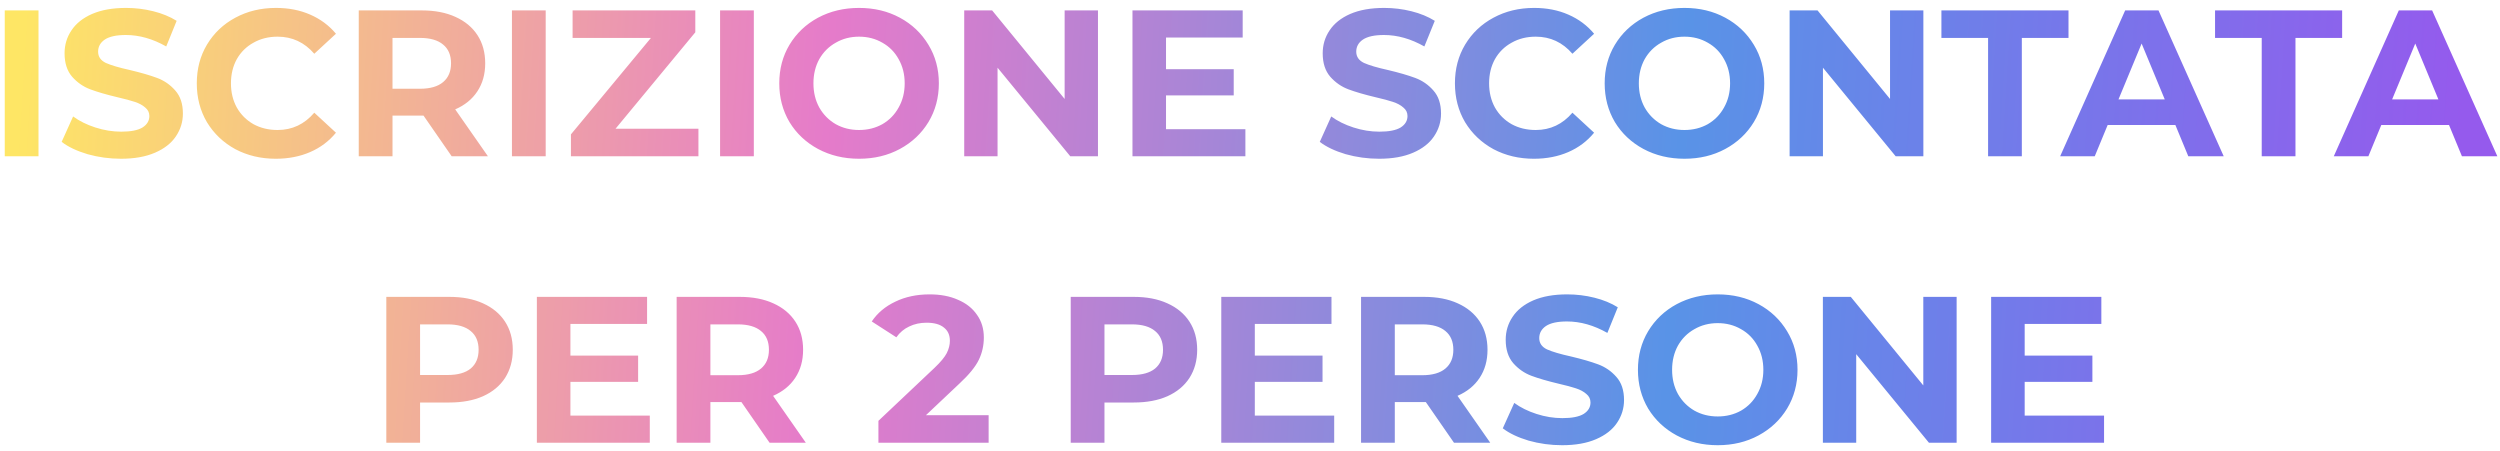 <?xml version="1.0" encoding="UTF-8"?> <svg xmlns="http://www.w3.org/2000/svg" width="288" height="52" viewBox="0 0 288 52" fill="none"> <path d="M0.547 1.2H4.435V18H0.547V1.2ZM13.942 18.288C12.614 18.288 11.326 18.112 10.078 17.76C8.846 17.392 7.854 16.92 7.102 16.344L8.422 13.416C9.142 13.944 9.998 14.368 10.99 14.688C11.982 15.008 12.974 15.168 13.966 15.168C15.07 15.168 15.886 15.008 16.414 14.688C16.942 14.352 17.206 13.912 17.206 13.368C17.206 12.968 17.046 12.64 16.726 12.384C16.422 12.112 16.022 11.896 15.526 11.736C15.046 11.576 14.39 11.4 13.558 11.208C12.278 10.904 11.23 10.6 10.414 10.296C9.598 9.992 8.894 9.504 8.302 8.832C7.726 8.16 7.438 7.264 7.438 6.144C7.438 5.168 7.702 4.288 8.23 3.504C8.758 2.704 9.55 2.072 10.606 1.608C11.678 1.144 12.982 0.912 14.518 0.912C15.59 0.912 16.638 1.04 17.662 1.296C18.686 1.552 19.582 1.92 20.35 2.4L19.15 5.352C17.598 4.472 16.046 4.032 14.494 4.032C13.406 4.032 12.598 4.208 12.07 4.56C11.558 4.912 11.302 5.376 11.302 5.952C11.302 6.528 11.598 6.96 12.19 7.248C12.798 7.52 13.718 7.792 14.95 8.064C16.23 8.368 17.278 8.672 18.094 8.976C18.91 9.28 19.606 9.76 20.182 10.416C20.774 11.072 21.07 11.96 21.07 13.08C21.07 14.04 20.798 14.92 20.254 15.72C19.726 16.504 18.926 17.128 17.854 17.592C16.782 18.056 15.478 18.288 13.942 18.288ZM31.766 18.288C30.054 18.288 28.502 17.92 27.11 17.184C25.734 16.432 24.646 15.4 23.846 14.088C23.062 12.76 22.67 11.264 22.67 9.6C22.67 7.936 23.062 6.448 23.846 5.136C24.646 3.808 25.734 2.776 27.11 2.04C28.502 1.288 30.062 0.912 31.79 0.912C33.246 0.912 34.558 1.168 35.726 1.68C36.91 2.192 37.902 2.928 38.702 3.888L36.206 6.192C35.07 4.88 33.662 4.224 31.982 4.224C30.942 4.224 30.014 4.456 29.198 4.92C28.382 5.368 27.742 6 27.278 6.816C26.83 7.632 26.606 8.56 26.606 9.6C26.606 10.64 26.83 11.568 27.278 12.384C27.742 13.2 28.382 13.84 29.198 14.304C30.014 14.752 30.942 14.976 31.982 14.976C33.662 14.976 35.07 14.312 36.206 12.984L38.702 15.288C37.902 16.264 36.91 17.008 35.726 17.52C34.542 18.032 33.222 18.288 31.766 18.288ZM52.032 18L48.792 13.32H48.6H45.216V18H41.328V1.2H48.6C50.088 1.2 51.376 1.448 52.464 1.944C53.568 2.44 54.416 3.144 55.008 4.056C55.6 4.968 55.896 6.048 55.896 7.296C55.896 8.544 55.592 9.624 54.984 10.536C54.392 11.432 53.544 12.12 52.44 12.6L56.208 18H52.032ZM51.96 7.296C51.96 6.352 51.656 5.632 51.048 5.136C50.44 4.624 49.552 4.368 48.384 4.368H45.216V10.224H48.384C49.552 10.224 50.44 9.968 51.048 9.456C51.656 8.944 51.96 8.224 51.96 7.296ZM58.976 1.2H62.864V18H58.976V1.2ZM80.459 14.832V18H65.771V15.48L74.987 4.368H65.963V1.2H80.099V3.72L70.907 14.832H80.459ZM82.953 1.2H86.841V18H82.953V1.2ZM98.964 18.288C97.22 18.288 95.644 17.912 94.236 17.16C92.844 16.408 91.748 15.376 90.948 14.064C90.164 12.736 89.772 11.248 89.772 9.6C89.772 7.952 90.164 6.472 90.948 5.16C91.748 3.832 92.844 2.792 94.236 2.04C95.644 1.288 97.22 0.912 98.964 0.912C100.708 0.912 102.276 1.288 103.668 2.04C105.06 2.792 106.156 3.832 106.956 5.16C107.756 6.472 108.156 7.952 108.156 9.6C108.156 11.248 107.756 12.736 106.956 14.064C106.156 15.376 105.06 16.408 103.668 17.16C102.276 17.912 100.708 18.288 98.964 18.288ZM98.964 14.976C99.956 14.976 100.852 14.752 101.652 14.304C102.452 13.84 103.076 13.2 103.524 12.384C103.988 11.568 104.22 10.64 104.22 9.6C104.22 8.56 103.988 7.632 103.524 6.816C103.076 6 102.452 5.368 101.652 4.92C100.852 4.456 99.956 4.224 98.964 4.224C97.972 4.224 97.076 4.456 96.276 4.92C95.476 5.368 94.844 6 94.38 6.816C93.932 7.632 93.708 8.56 93.708 9.6C93.708 10.64 93.932 11.568 94.38 12.384C94.844 13.2 95.476 13.84 96.276 14.304C97.076 14.752 97.972 14.976 98.964 14.976ZM126.486 1.2V18H123.294L114.918 7.8V18H111.078V1.2H114.294L122.646 11.4V1.2H126.486ZM143.469 14.88V18H130.461V1.2H143.157V4.32H134.325V7.968H142.125V10.992H134.325V14.88H143.469ZM158.879 18.288C157.551 18.288 156.263 18.112 155.015 17.76C153.783 17.392 152.791 16.92 152.039 16.344L153.359 13.416C154.079 13.944 154.935 14.368 155.927 14.688C156.919 15.008 157.911 15.168 158.903 15.168C160.007 15.168 160.823 15.008 161.351 14.688C161.879 14.352 162.143 13.912 162.143 13.368C162.143 12.968 161.983 12.64 161.663 12.384C161.359 12.112 160.959 11.896 160.463 11.736C159.983 11.576 159.327 11.4 158.495 11.208C157.215 10.904 156.167 10.6 155.351 10.296C154.535 9.992 153.831 9.504 153.239 8.832C152.663 8.16 152.375 7.264 152.375 6.144C152.375 5.168 152.639 4.288 153.167 3.504C153.695 2.704 154.487 2.072 155.543 1.608C156.615 1.144 157.919 0.912 159.455 0.912C160.527 0.912 161.575 1.04 162.599 1.296C163.623 1.552 164.519 1.92 165.287 2.4L164.087 5.352C162.535 4.472 160.983 4.032 159.431 4.032C158.343 4.032 157.535 4.208 157.007 4.56C156.495 4.912 156.239 5.376 156.239 5.952C156.239 6.528 156.535 6.96 157.127 7.248C157.735 7.52 158.655 7.792 159.887 8.064C161.167 8.368 162.215 8.672 163.031 8.976C163.847 9.28 164.543 9.76 165.119 10.416C165.711 11.072 166.007 11.96 166.007 13.08C166.007 14.04 165.735 14.92 165.191 15.72C164.663 16.504 163.863 17.128 162.791 17.592C161.719 18.056 160.415 18.288 158.879 18.288ZM176.704 18.288C174.992 18.288 173.44 17.92 172.048 17.184C170.672 16.432 169.584 15.4 168.784 14.088C168 12.76 167.608 11.264 167.608 9.6C167.608 7.936 168 6.448 168.784 5.136C169.584 3.808 170.672 2.776 172.048 2.04C173.44 1.288 175 0.912 176.728 0.912C178.184 0.912 179.496 1.168 180.664 1.68C181.848 2.192 182.84 2.928 183.64 3.888L181.144 6.192C180.008 4.88 178.6 4.224 176.92 4.224C175.88 4.224 174.952 4.456 174.136 4.92C173.32 5.368 172.68 6 172.216 6.816C171.768 7.632 171.544 8.56 171.544 9.6C171.544 10.64 171.768 11.568 172.216 12.384C172.68 13.2 173.32 13.84 174.136 14.304C174.952 14.752 175.88 14.976 176.92 14.976C178.6 14.976 180.008 14.312 181.144 12.984L183.64 15.288C182.84 16.264 181.848 17.008 180.664 17.52C179.48 18.032 178.16 18.288 176.704 18.288ZM194.05 18.288C192.306 18.288 190.73 17.912 189.322 17.16C187.93 16.408 186.834 15.376 186.034 14.064C185.25 12.736 184.858 11.248 184.858 9.6C184.858 7.952 185.25 6.472 186.034 5.16C186.834 3.832 187.93 2.792 189.322 2.04C190.73 1.288 192.306 0.912 194.05 0.912C195.794 0.912 197.362 1.288 198.754 2.04C200.146 2.792 201.242 3.832 202.042 5.16C202.842 6.472 203.242 7.952 203.242 9.6C203.242 11.248 202.842 12.736 202.042 14.064C201.242 15.376 200.146 16.408 198.754 17.16C197.362 17.912 195.794 18.288 194.05 18.288ZM194.05 14.976C195.042 14.976 195.938 14.752 196.738 14.304C197.538 13.84 198.162 13.2 198.61 12.384C199.074 11.568 199.306 10.64 199.306 9.6C199.306 8.56 199.074 7.632 198.61 6.816C198.162 6 197.538 5.368 196.738 4.92C195.938 4.456 195.042 4.224 194.05 4.224C193.058 4.224 192.162 4.456 191.362 4.92C190.562 5.368 189.93 6 189.466 6.816C189.018 7.632 188.794 8.56 188.794 9.6C188.794 10.64 189.018 11.568 189.466 12.384C189.93 13.2 190.562 13.84 191.362 14.304C192.162 14.752 193.058 14.976 194.05 14.976ZM221.572 1.2V18H218.38L210.004 7.8V18H206.164V1.2H209.38L217.732 11.4V1.2H221.572ZM229.027 4.368H223.651V1.2H238.291V4.368H232.915V18H229.027V4.368ZM250.603 14.4H242.803L241.315 18H237.331L244.819 1.2H248.659L256.171 18H252.091L250.603 14.4ZM249.379 11.448L246.715 5.016L244.051 11.448H249.379ZM260.55 4.368H255.174V1.2H269.814V4.368H264.438V18H260.55V4.368ZM282.126 14.4H274.326L272.838 18H268.854L276.342 1.2H280.182L287.694 18H283.614L282.126 14.4ZM280.902 11.448L278.238 5.016L275.574 11.448H280.902ZM51.776 34.2C53.264 34.2 54.552 34.448 55.64 34.944C56.744 35.44 57.592 36.144 58.184 37.056C58.776 37.968 59.072 39.048 59.072 40.296C59.072 41.528 58.776 42.608 58.184 43.536C57.592 44.448 56.744 45.152 55.64 45.648C54.552 46.128 53.264 46.368 51.776 46.368H48.392V51H44.504V34.2H51.776ZM51.56 43.2C52.728 43.2 53.616 42.952 54.224 42.456C54.832 41.944 55.136 41.224 55.136 40.296C55.136 39.352 54.832 38.632 54.224 38.136C53.616 37.624 52.728 37.368 51.56 37.368H48.392V43.2H51.56ZM74.856 47.88V51H61.847V34.2H74.543V37.32H65.712V40.968H73.511V43.992H65.712V47.88H74.856ZM88.653 51L85.413 46.32H85.221H81.837V51H77.949V34.2H85.221C86.709 34.2 87.997 34.448 89.085 34.944C90.189 35.44 91.037 36.144 91.629 37.056C92.221 37.968 92.517 39.048 92.517 40.296C92.517 41.544 92.213 42.624 91.605 43.536C91.013 44.432 90.165 45.12 89.061 45.6L92.829 51H88.653ZM88.581 40.296C88.581 39.352 88.277 38.632 87.669 38.136C87.061 37.624 86.173 37.368 85.005 37.368H81.837V43.224H85.005C86.173 43.224 87.061 42.968 87.669 42.456C88.277 41.944 88.581 41.224 88.581 40.296ZM113.89 47.832V51H101.194V48.48L107.674 42.36C108.362 41.704 108.826 41.144 109.066 40.68C109.306 40.2 109.426 39.728 109.426 39.264C109.426 38.592 109.194 38.08 108.73 37.728C108.282 37.36 107.618 37.176 106.738 37.176C106.002 37.176 105.338 37.32 104.746 37.608C104.154 37.88 103.658 38.296 103.258 38.856L100.426 37.032C101.082 36.056 101.986 35.296 103.138 34.752C104.29 34.192 105.61 33.912 107.098 33.912C108.346 33.912 109.434 34.12 110.362 34.536C111.306 34.936 112.034 35.512 112.546 36.264C113.074 37 113.338 37.872 113.338 38.88C113.338 39.792 113.146 40.648 112.762 41.448C112.378 42.248 111.634 43.16 110.53 44.184L106.666 47.832H113.89ZM130.619 34.2C132.107 34.2 133.395 34.448 134.483 34.944C135.587 35.44 136.435 36.144 137.027 37.056C137.619 37.968 137.915 39.048 137.915 40.296C137.915 41.528 137.619 42.608 137.027 43.536C136.435 44.448 135.587 45.152 134.483 45.648C133.395 46.128 132.107 46.368 130.619 46.368H127.235V51H123.347V34.2H130.619ZM130.403 43.2C131.571 43.2 132.459 42.952 133.067 42.456C133.675 41.944 133.979 41.224 133.979 40.296C133.979 39.352 133.675 38.632 133.067 38.136C132.459 37.624 131.571 37.368 130.403 37.368H127.235V43.2H130.403ZM153.699 47.88V51H140.691V34.2H153.387V37.32H144.555V40.968H152.355V43.992H144.555V47.88H153.699ZM167.497 51L164.257 46.32H164.065H160.681V51H156.793V34.2H164.065C165.553 34.2 166.841 34.448 167.929 34.944C169.033 35.44 169.881 36.144 170.473 37.056C171.065 37.968 171.361 39.048 171.361 40.296C171.361 41.544 171.057 42.624 170.449 43.536C169.857 44.432 169.009 45.12 167.905 45.6L171.673 51H167.497ZM167.425 40.296C167.425 39.352 167.121 38.632 166.513 38.136C165.905 37.624 165.017 37.368 163.849 37.368H160.681V43.224H163.849C165.017 43.224 165.905 42.968 166.513 42.456C167.121 41.944 167.425 41.224 167.425 40.296ZM179.961 51.288C178.633 51.288 177.345 51.112 176.097 50.76C174.865 50.392 173.873 49.92 173.121 49.344L174.441 46.416C175.161 46.944 176.017 47.368 177.009 47.688C178.001 48.008 178.993 48.168 179.985 48.168C181.089 48.168 181.905 48.008 182.433 47.688C182.961 47.352 183.225 46.912 183.225 46.368C183.225 45.968 183.065 45.64 182.745 45.384C182.441 45.112 182.041 44.896 181.545 44.736C181.065 44.576 180.409 44.4 179.577 44.208C178.297 43.904 177.249 43.6 176.433 43.296C175.617 42.992 174.913 42.504 174.321 41.832C173.745 41.16 173.457 40.264 173.457 39.144C173.457 38.168 173.721 37.288 174.249 36.504C174.777 35.704 175.569 35.072 176.625 34.608C177.697 34.144 179.001 33.912 180.537 33.912C181.609 33.912 182.657 34.04 183.681 34.296C184.705 34.552 185.601 34.92 186.369 35.4L185.169 38.352C183.617 37.472 182.065 37.032 180.513 37.032C179.425 37.032 178.617 37.208 178.089 37.56C177.577 37.912 177.321 38.376 177.321 38.952C177.321 39.528 177.617 39.96 178.209 40.248C178.817 40.52 179.737 40.792 180.969 41.064C182.249 41.368 183.297 41.672 184.113 41.976C184.929 42.28 185.625 42.76 186.201 43.416C186.793 44.072 187.089 44.96 187.089 46.08C187.089 47.04 186.817 47.92 186.273 48.72C185.745 49.504 184.945 50.128 183.873 50.592C182.801 51.056 181.497 51.288 179.961 51.288ZM197.882 51.288C196.138 51.288 194.562 50.912 193.154 50.16C191.762 49.408 190.666 48.376 189.866 47.064C189.082 45.736 188.69 44.248 188.69 42.6C188.69 40.952 189.082 39.472 189.866 38.16C190.666 36.832 191.762 35.792 193.154 35.04C194.562 34.288 196.138 33.912 197.882 33.912C199.626 33.912 201.194 34.288 202.586 35.04C203.978 35.792 205.074 36.832 205.874 38.16C206.674 39.472 207.074 40.952 207.074 42.6C207.074 44.248 206.674 45.736 205.874 47.064C205.074 48.376 203.978 49.408 202.586 50.16C201.194 50.912 199.626 51.288 197.882 51.288ZM197.882 47.976C198.874 47.976 199.77 47.752 200.57 47.304C201.37 46.84 201.994 46.2 202.442 45.384C202.906 44.568 203.138 43.64 203.138 42.6C203.138 41.56 202.906 40.632 202.442 39.816C201.994 39 201.37 38.368 200.57 37.92C199.77 37.456 198.874 37.224 197.882 37.224C196.89 37.224 195.994 37.456 195.194 37.92C194.394 38.368 193.762 39 193.298 39.816C192.85 40.632 192.626 41.56 192.626 42.6C192.626 43.64 192.85 44.568 193.298 45.384C193.762 46.2 194.394 46.84 195.194 47.304C195.994 47.752 196.89 47.976 197.882 47.976ZM225.404 34.2V51H222.212L213.836 40.8V51H209.996V34.2H213.212L221.564 44.4V34.2H225.404ZM242.387 47.88V51H229.379V34.2H242.075V37.32H233.243V40.968H241.043V43.992H233.243V47.88H242.387Z" fill="url(#paint0_linear_1258_183)"></path> <defs> <linearGradient id="paint0_linear_1258_183" x1="1.94" y1="14.405" x2="282.786" y2="31.831" gradientUnits="userSpaceOnUse"> <stop stop-color="#FEE665"></stop> <stop offset="0.331" stop-color="#E57BCA"></stop> <stop offset="0.68" stop-color="#5993E7"></stop> <stop offset="1" stop-color="#955AED"></stop> </linearGradient> </defs> </svg> 